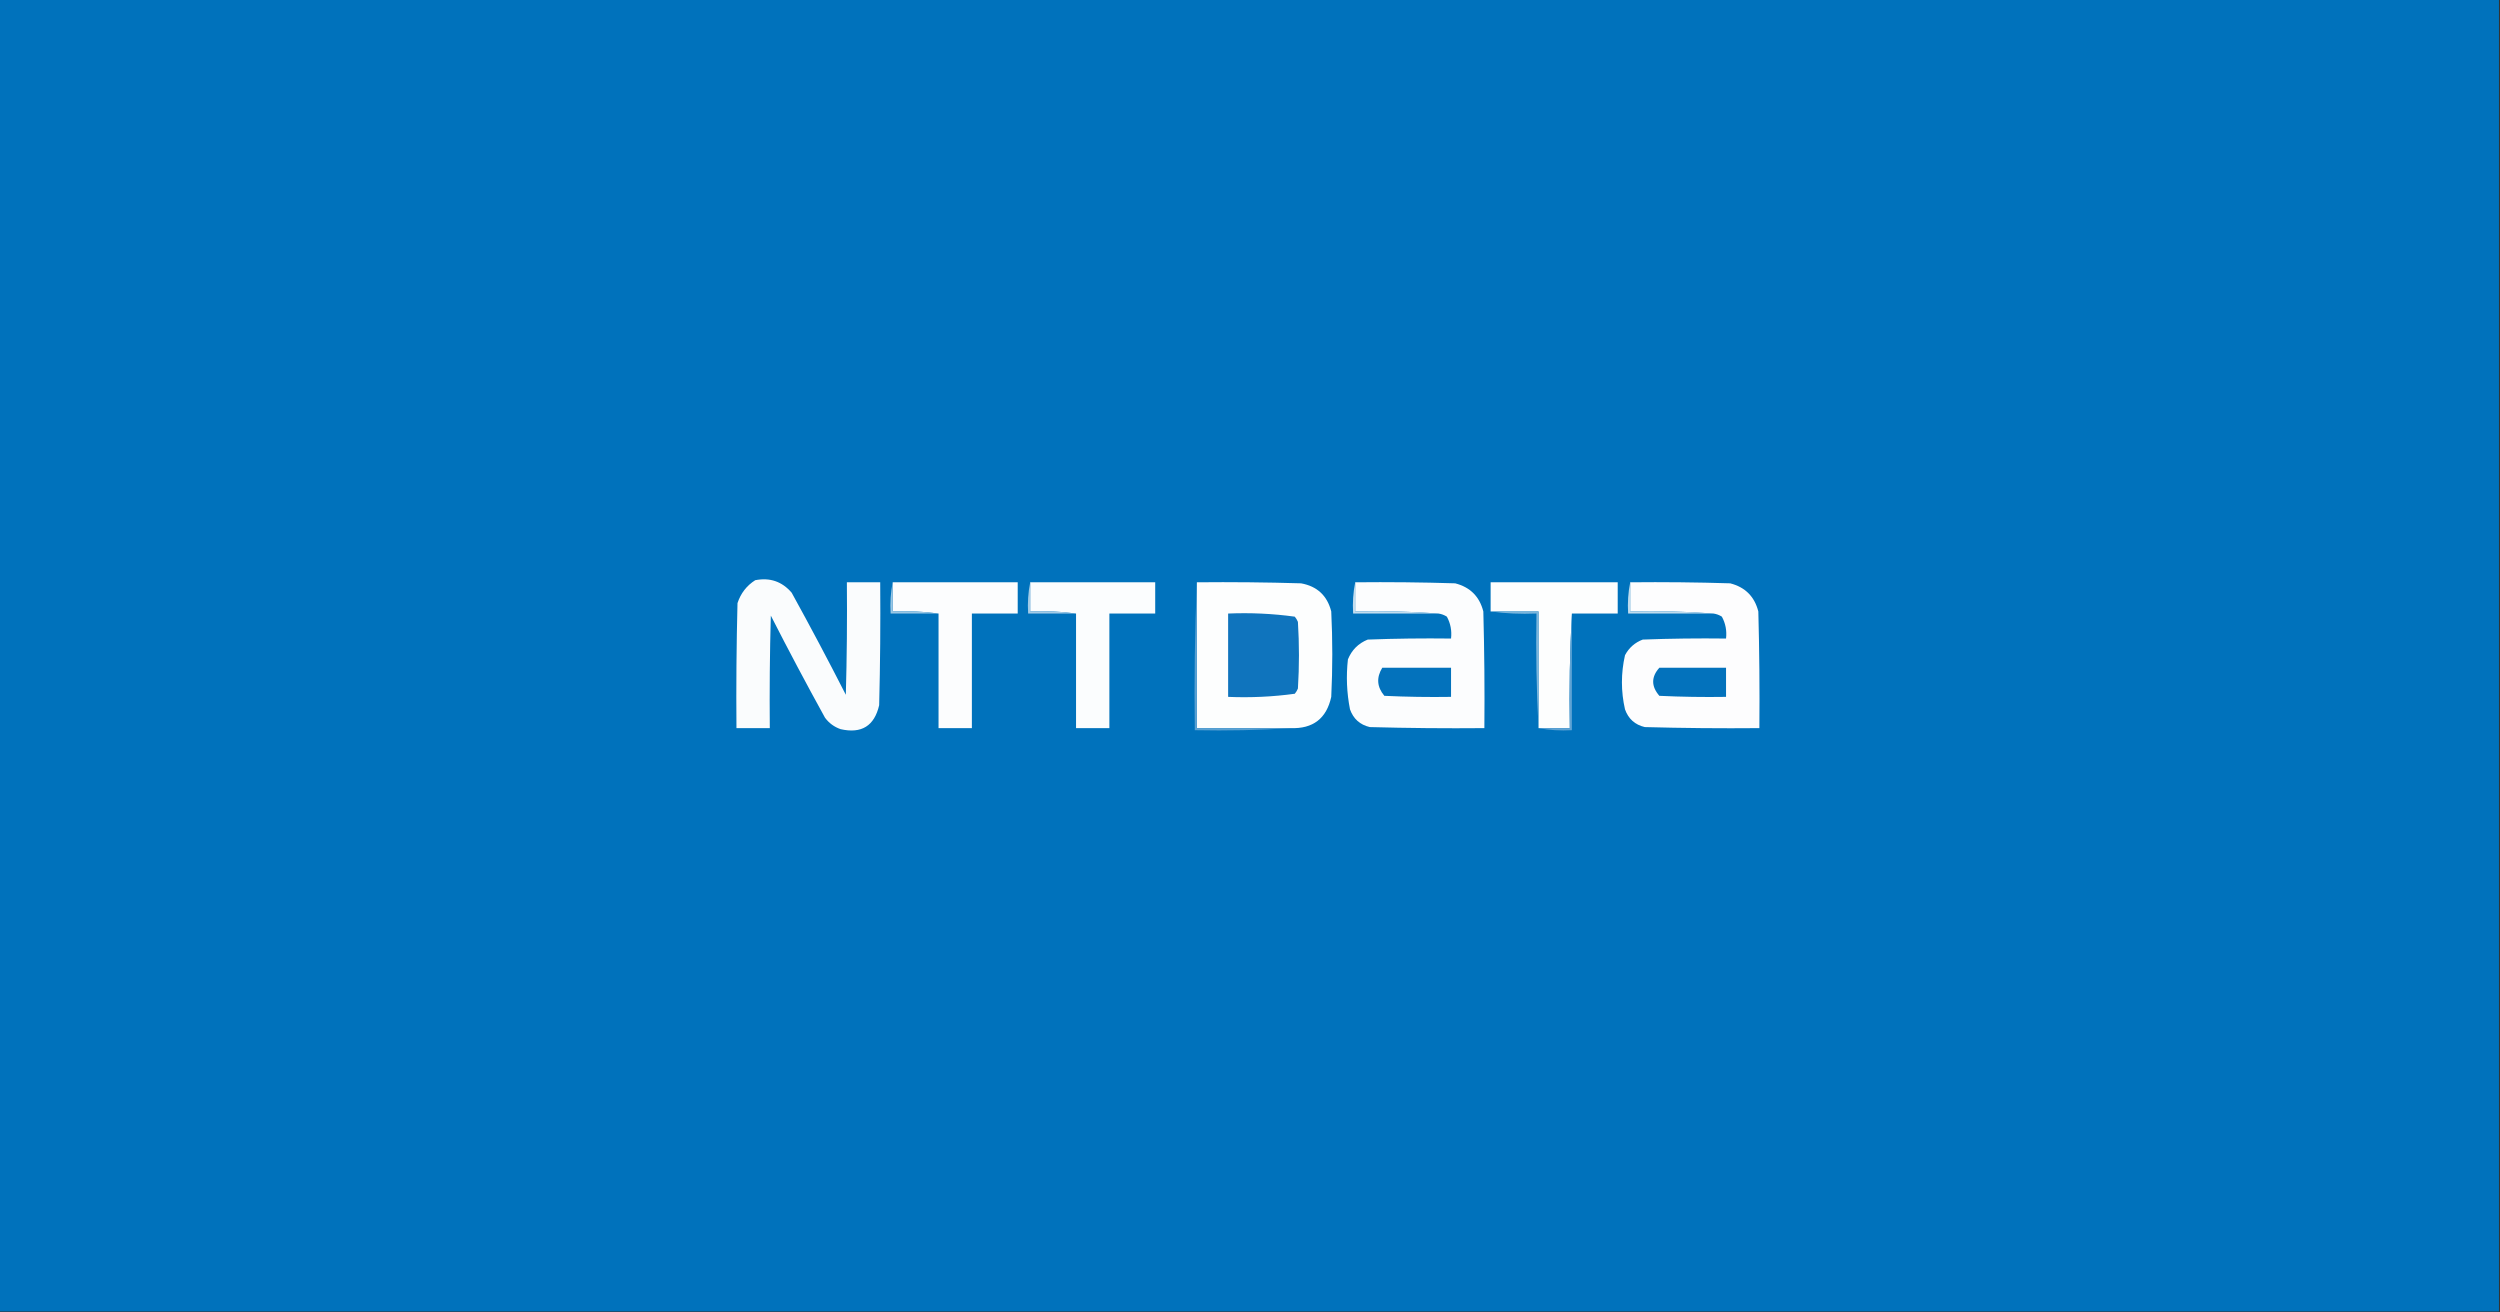 <?xml version="1.0" encoding="UTF-8"?>
<!DOCTYPE svg PUBLIC "-//W3C//DTD SVG 1.1//EN" "http://www.w3.org/Graphics/SVG/1.1/DTD/svg11.dtd">
<svg xmlns="http://www.w3.org/2000/svg" version="1.1" width="1200px" height="630px" style="shape-rendering:geometricPrecision; text-rendering:geometricPrecision; image-rendering:optimizeQuality; fill-rule:evenodd; clip-rule:evenodd" xmlns:xlink="http://www.w3.org/1999/xlink">
<rect width="100%" height="100%" fill="#333333" stroke="none"/>
<g><path style="opacity:1" fill="#0072bc" d="M -0.5,-0.5 C 399.5,-0.5 799.5,-0.5 1199.5,-0.5C 1199.5,209.5 1199.5,419.5 1199.5,629.5C 799.5,629.5 399.5,629.5 -0.5,629.5C -0.5,419.5 -0.5,209.5 -0.5,-0.5 Z"/></g>
<g><path style="opacity:1" fill="#fafcfd" d="M 362.5,278.5 C 369.555,277.111 375.388,279.111 380,284.5C 388.921,300.675 397.588,317.008 406,333.5C 406.5,315.503 406.667,297.503 406.5,279.5C 411.833,279.5 417.167,279.5 422.5,279.5C 422.667,299.169 422.5,318.836 422,338.5C 419.708,348.445 413.541,352.279 403.5,350C 400.438,348.939 397.938,347.106 396,344.5C 387.079,328.325 378.412,311.992 370,295.5C 369.5,313.497 369.333,331.497 369.5,349.5C 364.167,349.5 358.833,349.5 353.5,349.5C 353.333,329.497 353.5,309.497 354,289.5C 355.553,284.788 358.386,281.121 362.5,278.5 Z"/></g>
<g><path style="opacity:1" fill="#fcfdfe" d="M 428.5,279.5 C 448.5,279.5 468.5,279.5 488.5,279.5C 488.5,284.5 488.5,289.5 488.5,294.5C 481.167,294.5 473.833,294.5 466.5,294.5C 466.5,312.833 466.5,331.167 466.5,349.5C 461.167,349.5 455.833,349.5 450.5,349.5C 450.5,331.167 450.5,312.833 450.5,294.5C 443.352,293.508 436.019,293.175 428.5,293.5C 428.5,288.833 428.5,284.167 428.5,279.5 Z"/></g>
<g><path style="opacity:1" fill="#fbfdfe" d="M 494.5,279.5 C 514.5,279.5 534.5,279.5 554.5,279.5C 554.5,284.5 554.5,289.5 554.5,294.5C 547.167,294.5 539.833,294.5 532.5,294.5C 532.5,312.833 532.5,331.167 532.5,349.5C 527.167,349.5 521.833,349.5 516.5,349.5C 516.5,331.167 516.5,312.833 516.5,294.5C 509.352,293.508 502.019,293.175 494.5,293.5C 494.5,288.833 494.5,284.167 494.5,279.5 Z"/></g>
<g><path style="opacity:1" fill="#fdfefe" d="M 574.5,279.5 C 591.17,279.333 607.837,279.5 624.5,280C 632.228,281.395 637.062,285.895 639,293.5C 639.667,307.167 639.667,320.833 639,334.5C 636.726,344.897 630.226,349.897 619.5,349.5C 604.5,349.5 589.5,349.5 574.5,349.5C 574.5,326.167 574.5,302.833 574.5,279.5 Z"/></g>
<g><path style="opacity:1" fill="#fcfdfe" d="M 650.5,279.5 C 666.503,279.333 682.503,279.5 698.5,280C 705.667,281.833 710.167,286.333 712,293.5C 712.5,312.164 712.667,330.83 712.5,349.5C 694.164,349.667 675.83,349.5 657.5,349C 652.794,347.895 649.627,345.062 648,340.5C 646.432,332.579 646.099,324.579 647,316.5C 648.833,312 652,308.833 656.5,307C 669.829,306.5 683.163,306.333 696.5,306.5C 696.929,302.743 696.263,299.243 694.5,296C 693.255,295.209 691.922,294.709 690.5,294.5C 677.344,293.504 664.01,293.171 650.5,293.5C 650.5,288.833 650.5,284.167 650.5,279.5 Z"/></g>
<g><path style="opacity:1" fill="#fdfefe" d="M 754.5,294.5 C 753.503,312.659 753.17,330.992 753.5,349.5C 748.5,349.5 743.5,349.5 738.5,349.5C 738.5,330.833 738.5,312.167 738.5,293.5C 730.833,293.5 723.167,293.5 715.5,293.5C 715.5,288.833 715.5,284.167 715.5,279.5C 735.833,279.5 756.167,279.5 776.5,279.5C 776.5,284.5 776.5,289.5 776.5,294.5C 769.167,294.5 761.833,294.5 754.5,294.5 Z"/></g>
<g><path style="opacity:1" fill="#fdfdfe" d="M 782.5,279.5 C 798.503,279.333 814.503,279.5 830.5,280C 837.667,281.833 842.167,286.333 844,293.5C 844.5,312.164 844.667,330.83 844.5,349.5C 826.164,349.667 807.83,349.5 789.5,349C 784.794,347.895 781.627,345.062 780,340.5C 778.034,331.847 778.034,323.18 780,314.5C 781.892,310.942 784.725,308.442 788.5,307C 801.829,306.5 815.163,306.333 828.5,306.5C 828.929,302.743 828.263,299.243 826.5,296C 825.255,295.209 823.922,294.709 822.5,294.5C 809.344,293.504 796.01,293.171 782.5,293.5C 782.5,288.833 782.5,284.167 782.5,279.5 Z"/></g>
<g><path style="opacity:1" fill="#9ac7e4" d="M 428.5,279.5 C 428.5,284.167 428.5,288.833 428.5,293.5C 436.019,293.175 443.352,293.508 450.5,294.5C 442.833,294.5 435.167,294.5 427.5,294.5C 427.179,289.305 427.513,284.305 428.5,279.5 Z"/></g>
<g><path style="opacity:1" fill="#a3cbe6" d="M 494.5,279.5 C 494.5,284.167 494.5,288.833 494.5,293.5C 502.019,293.175 509.352,293.508 516.5,294.5C 508.833,294.5 501.167,294.5 493.5,294.5C 493.179,289.305 493.513,284.305 494.5,279.5 Z"/></g>
<g><path style="opacity:1" fill="#c3ddee" d="M 650.5,279.5 C 650.5,284.167 650.5,288.833 650.5,293.5C 664.01,293.171 677.344,293.504 690.5,294.5C 676.833,294.5 663.167,294.5 649.5,294.5C 649.179,289.305 649.513,284.305 650.5,279.5 Z"/></g>
<g><path style="opacity:1" fill="#bfdbed" d="M 782.5,279.5 C 782.5,284.167 782.5,288.833 782.5,293.5C 796.01,293.171 809.344,293.504 822.5,294.5C 808.833,294.5 795.167,294.5 781.5,294.5C 781.179,289.305 781.513,284.305 782.5,279.5 Z"/></g>
<g><path style="opacity:1" fill="#0f74bd" d="M 589.5,294.5 C 600.27,294.047 610.937,294.547 621.5,296C 622.126,296.75 622.626,297.584 623,298.5C 623.667,309.167 623.667,319.833 623,330.5C 622.626,331.416 622.126,332.25 621.5,333C 610.937,334.453 600.27,334.953 589.5,334.5C 589.5,321.167 589.5,307.833 589.5,294.5 Z"/></g>
<g><path style="opacity:1" fill="#7bb6dc" d="M 715.5,293.5 C 723.167,293.5 730.833,293.5 738.5,293.5C 738.5,312.167 738.5,330.833 738.5,349.5C 737.503,331.341 737.17,313.008 737.5,294.5C 729.981,294.825 722.648,294.492 715.5,293.5 Z"/></g>
<g><path style="opacity:1" fill="#0372bc" d="M 663.5,320.5 C 674.5,320.5 685.5,320.5 696.5,320.5C 696.5,325.167 696.5,329.833 696.5,334.5C 685.828,334.667 675.161,334.5 664.5,334C 660.919,329.757 660.585,325.257 663.5,320.5 Z"/></g>
<g><path style="opacity:1" fill="#0372bc" d="M 796.5,320.5 C 807.167,320.5 817.833,320.5 828.5,320.5C 828.5,325.167 828.5,329.833 828.5,334.5C 817.828,334.667 807.161,334.5 796.5,334C 792.53,329.43 792.53,324.93 796.5,320.5 Z"/></g>
<g><path style="opacity:1" fill="#5aa1d3" d="M 574.5,279.5 C 574.5,302.833 574.5,326.167 574.5,349.5C 589.5,349.5 604.5,349.5 619.5,349.5C 604.342,350.496 589.009,350.83 573.5,350.5C 573.169,326.661 573.502,302.994 574.5,279.5 Z"/></g>
<g><path style="opacity:1" fill="#5ea3d4" d="M 754.5,294.5 C 754.5,313.167 754.5,331.833 754.5,350.5C 748.974,350.821 743.64,350.488 738.5,349.5C 743.5,349.5 748.5,349.5 753.5,349.5C 753.17,330.992 753.503,312.659 754.5,294.5 Z"/></g>
</svg>
